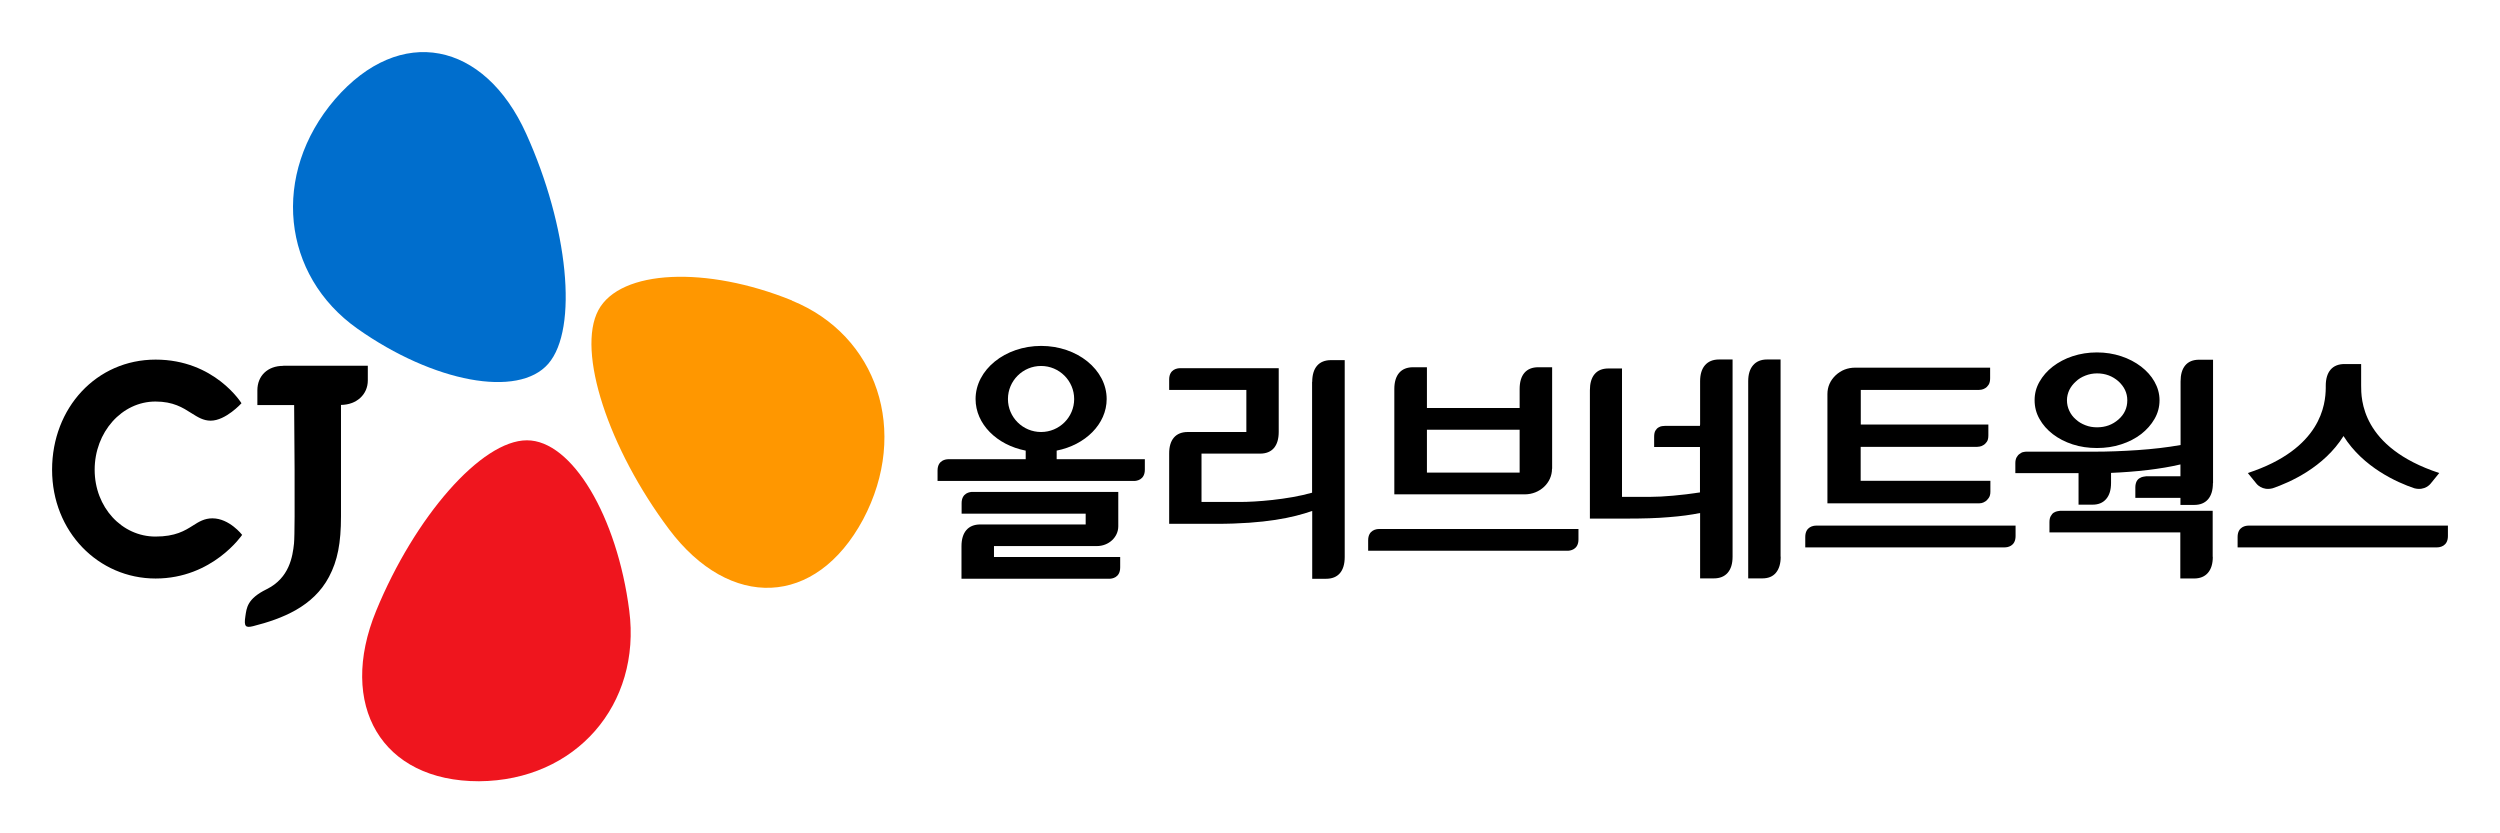 <svg width="96" height="32" viewBox="0 0 96 32" fill="none" xmlns="http://www.w3.org/2000/svg">
<path d="M30.416 11.539C27.132 10.204 23.82 10.344 22.978 11.909C22.132 13.489 23.365 17.225 25.696 20.33C28.027 23.43 31.325 23.33 33.144 19.945C34.933 16.57 33.685 12.874 30.411 11.544" fill="#FF9700"/>
<path d="M13.727 12.623C16.639 14.679 19.898 15.299 21.054 13.969C22.219 12.623 21.818 8.698 20.207 5.138C18.602 1.582 15.367 0.922 12.866 3.808C10.395 6.688 10.821 10.573 13.727 12.623Z" fill="#006ECD"/>
<path d="M24.163 23.444C23.699 19.828 21.963 16.903 20.232 16.908C18.486 16.908 15.928 19.843 14.443 23.459C12.958 27.074 14.646 30.005 18.394 30C22.118 29.975 24.633 27.049 24.163 23.444Z" fill="#EF151E"/>
<path d="M10.874 14.049C10.279 14.049 9.883 14.429 9.883 14.989V15.554H11.295C11.295 15.554 11.343 20.365 11.29 20.87C11.237 21.375 11.111 22.195 10.241 22.625C9.486 22.995 9.472 23.345 9.423 23.66C9.36 24.065 9.433 24.115 9.718 24.045C10.84 23.76 12.03 23.295 12.634 22.15C12.963 21.53 13.094 20.855 13.094 19.83V15.549C13.694 15.544 14.124 15.149 14.124 14.609V14.044H10.879L10.874 14.049Z" fill="black"/>
<path d="M9.302 20.534C9.302 20.534 8.171 22.215 5.975 22.215C3.78 22.215 2 20.419 2 18.039C2 15.659 3.707 13.809 5.975 13.809C8.243 13.809 9.273 15.484 9.273 15.484C9.273 15.484 8.669 16.154 8.089 16.154C7.808 16.154 7.595 16.019 7.349 15.864C7.02 15.654 6.652 15.419 5.97 15.419C4.679 15.419 3.635 16.594 3.635 18.039C3.635 19.484 4.684 20.604 5.97 20.604C6.734 20.604 7.097 20.379 7.412 20.179C7.639 20.034 7.852 19.904 8.156 19.904C8.809 19.904 9.298 20.539 9.298 20.539L9.302 20.534Z" fill="black"/>
<path d="M65.284 16.314V14.639C65.284 14.374 65.347 14.169 65.472 14.024C65.598 13.879 65.777 13.804 66.014 13.804H66.531V21.375C66.531 21.645 66.469 21.85 66.343 21.995C66.217 22.14 66.038 22.21 65.811 22.21H65.284V19.699C64.945 19.769 64.544 19.824 64.084 19.859C63.625 19.899 63.083 19.914 62.445 19.914H61.052V14.984C61.052 14.724 61.11 14.514 61.231 14.369C61.352 14.224 61.526 14.149 61.768 14.149H62.285V19.079H63.388C63.625 19.079 63.91 19.064 64.249 19.034C64.582 19.004 64.926 18.964 65.279 18.909V16.304L65.284 16.314ZM68.379 21.375C68.379 21.645 68.316 21.85 68.195 21.995C68.074 22.14 67.9 22.21 67.673 22.21H67.131V14.639C67.131 14.374 67.194 14.169 67.32 14.024C67.445 13.879 67.624 13.804 67.856 13.804H68.374V21.375H68.379Z" fill="black"/>
<path d="M71.459 18.464H76.431V18.879C76.431 18.979 76.411 19.059 76.368 19.119C76.324 19.179 76.286 19.224 76.237 19.254C76.184 19.289 76.136 19.309 76.087 19.319C76.044 19.324 76.01 19.329 75.991 19.329H70.173V15.133C70.173 14.853 70.279 14.613 70.487 14.413C70.695 14.218 70.947 14.118 71.242 14.118H76.421V14.523C76.421 14.628 76.402 14.713 76.363 14.773C76.324 14.833 76.281 14.878 76.228 14.908C76.179 14.938 76.136 14.953 76.087 14.963C76.044 14.968 76.01 14.973 75.991 14.973H71.454V16.303H76.353V16.718C76.353 16.828 76.334 16.909 76.295 16.963C76.257 17.018 76.213 17.064 76.16 17.093C76.116 17.123 76.068 17.139 76.02 17.148C75.971 17.154 75.942 17.159 75.923 17.159H71.45V18.469L71.459 18.464Z" fill="black"/>
<path d="M84.976 18.554C84.976 18.824 84.913 19.029 84.788 19.174C84.662 19.319 84.483 19.389 84.256 19.389H83.729V19.119H81.997V18.714C81.997 18.619 82.017 18.544 82.046 18.484C82.08 18.424 82.118 18.384 82.167 18.359C82.22 18.329 82.263 18.309 82.312 18.304C82.355 18.294 82.389 18.289 82.413 18.289H83.729V17.834C83.352 17.924 82.931 17.994 82.466 18.049C82.007 18.104 81.538 18.139 81.064 18.159V18.544C81.064 18.814 81.001 19.019 80.875 19.164C80.75 19.309 80.576 19.379 80.358 19.379H79.816V18.169H77.389V17.784C77.389 17.689 77.408 17.614 77.442 17.554C77.476 17.494 77.514 17.454 77.563 17.424C77.606 17.389 77.655 17.364 77.698 17.359C77.742 17.349 77.78 17.344 77.809 17.344H80.44C80.943 17.344 81.49 17.324 82.084 17.284C82.674 17.244 83.226 17.179 83.734 17.089V14.648C83.734 14.383 83.792 14.178 83.912 14.033C84.033 13.888 84.207 13.813 84.449 13.813H84.981V18.549L84.976 18.554ZM82.926 15.368C82.926 15.623 82.863 15.864 82.733 16.088C82.607 16.308 82.433 16.503 82.22 16.669C81.997 16.839 81.746 16.969 81.451 17.064C81.161 17.159 80.851 17.204 80.522 17.204C80.194 17.204 79.879 17.159 79.589 17.064C79.299 16.969 79.047 16.839 78.825 16.669C78.612 16.503 78.443 16.314 78.317 16.088C78.191 15.868 78.129 15.628 78.129 15.368C78.129 15.108 78.191 14.878 78.317 14.658C78.443 14.438 78.612 14.243 78.825 14.078C79.047 13.908 79.299 13.773 79.589 13.678C79.879 13.583 80.189 13.533 80.522 13.533C80.856 13.533 81.161 13.583 81.451 13.678C81.741 13.773 81.997 13.908 82.22 14.078C82.433 14.243 82.607 14.433 82.733 14.658C82.858 14.878 82.926 15.118 82.926 15.368ZM84.972 21.379C84.972 21.649 84.909 21.854 84.783 21.999C84.657 22.144 84.478 22.214 84.251 22.214H83.724V20.444H78.699V20.049C78.699 19.949 78.719 19.869 78.752 19.814C78.786 19.754 78.825 19.709 78.868 19.684C78.922 19.654 78.97 19.634 79.014 19.629C79.057 19.619 79.091 19.614 79.115 19.614H84.967V21.384L84.972 21.379ZM81.688 15.368C81.688 15.088 81.572 14.848 81.349 14.643C81.122 14.443 80.851 14.338 80.527 14.338C80.368 14.338 80.218 14.368 80.078 14.423C79.937 14.478 79.811 14.553 79.715 14.648C79.608 14.743 79.526 14.848 79.463 14.973C79.405 15.098 79.371 15.228 79.371 15.368C79.371 15.508 79.4 15.648 79.463 15.778C79.521 15.903 79.604 16.014 79.715 16.108C79.816 16.203 79.937 16.273 80.078 16.328C80.218 16.384 80.368 16.409 80.527 16.409C80.851 16.409 81.122 16.308 81.349 16.108C81.577 15.909 81.688 15.663 81.688 15.373V15.368Z" fill="black"/>
<path d="M40.572 17.304C41.674 17.089 42.496 16.284 42.496 15.323C42.496 14.198 41.369 13.283 39.981 13.283C38.594 13.283 37.462 14.198 37.462 15.323C37.462 16.284 38.279 17.089 39.387 17.304V17.634H36.417C36.33 17.634 36.002 17.664 36.002 18.069V18.469H43.546C43.633 18.469 43.962 18.439 43.962 18.034V17.634H40.576V17.304H40.572ZM38.705 15.323C38.705 14.623 39.275 14.053 39.977 14.053C40.678 14.053 41.248 14.623 41.248 15.323C41.248 16.023 40.678 16.589 39.977 16.589C39.275 16.589 38.705 16.023 38.705 15.323Z" fill="black"/>
<path d="M52.537 20.75V21.149H60.197C60.279 21.149 60.613 21.119 60.613 20.715V20.314H52.953C52.865 20.314 52.537 20.345 52.537 20.75Z" fill="black"/>
<path d="M59.602 17.998V14.102H59.07C58.605 14.102 58.354 14.398 58.354 14.938V15.668H54.794V14.102H54.263C53.798 14.102 53.542 14.398 53.542 14.938V18.983H58.552C59.128 18.983 59.597 18.543 59.597 18.003L59.602 17.998ZM58.354 18.148H54.794V16.503H58.354V18.148Z" fill="black"/>
<path d="M38.179 20.969H42.12C42.575 20.969 42.942 20.629 42.942 20.209V18.889H37.342C37.255 18.889 36.926 18.919 36.926 19.324V19.724H41.69V20.139H37.642C37.178 20.139 36.921 20.439 36.921 20.974V22.224H42.599C42.686 22.224 43.015 22.194 43.015 21.789V21.389H38.169V20.969H38.179Z" fill="black"/>
<path d="M50.384 14.659V18.92C49.432 19.19 48.194 19.275 47.642 19.275H46.138V17.419H48.387C48.851 17.419 49.103 17.125 49.103 16.584V14.139H45.312C45.224 14.139 44.896 14.169 44.896 14.574V14.974H47.86V16.589H45.611C45.147 16.589 44.891 16.884 44.896 17.424V20.115H46.695C48.586 20.115 49.659 19.875 50.389 19.62V22.225H50.921C51.386 22.225 51.637 21.93 51.637 21.39V13.829H51.11C50.646 13.829 50.389 14.124 50.389 14.664L50.384 14.659Z" fill="black"/>
<path d="M65.284 17.164H63.519V16.779C63.519 16.674 63.534 16.593 63.567 16.538C63.601 16.483 63.64 16.439 63.688 16.413C63.732 16.384 63.78 16.369 63.824 16.363C63.867 16.358 63.906 16.354 63.935 16.354H65.284V17.169V17.164Z" fill="black"/>
<path d="M86.34 20.184C86.253 20.184 85.924 20.214 85.924 20.619V21.019H93.584C93.671 21.019 94 20.989 94 20.584V20.184H86.34Z" fill="black"/>
<path d="M90.668 13.979V14.804C90.668 15.304 90.659 17.174 93.667 18.164L93.338 18.569C93.338 18.569 93.125 18.859 92.709 18.749C92.056 18.529 90.746 17.949 89.991 16.744C89.237 17.949 87.926 18.524 87.273 18.749C86.858 18.859 86.645 18.569 86.645 18.569L86.316 18.164C89.15 17.234 89.3 15.514 89.309 14.904V14.814C89.309 14.274 89.566 13.979 90.03 13.979H90.668Z" fill="black"/>
<path d="M69.738 20.184C69.651 20.184 69.322 20.214 69.322 20.619V21.019H76.983C77.07 21.019 77.398 20.989 77.398 20.584V20.184H69.738Z" fill="black"/>
</svg>
